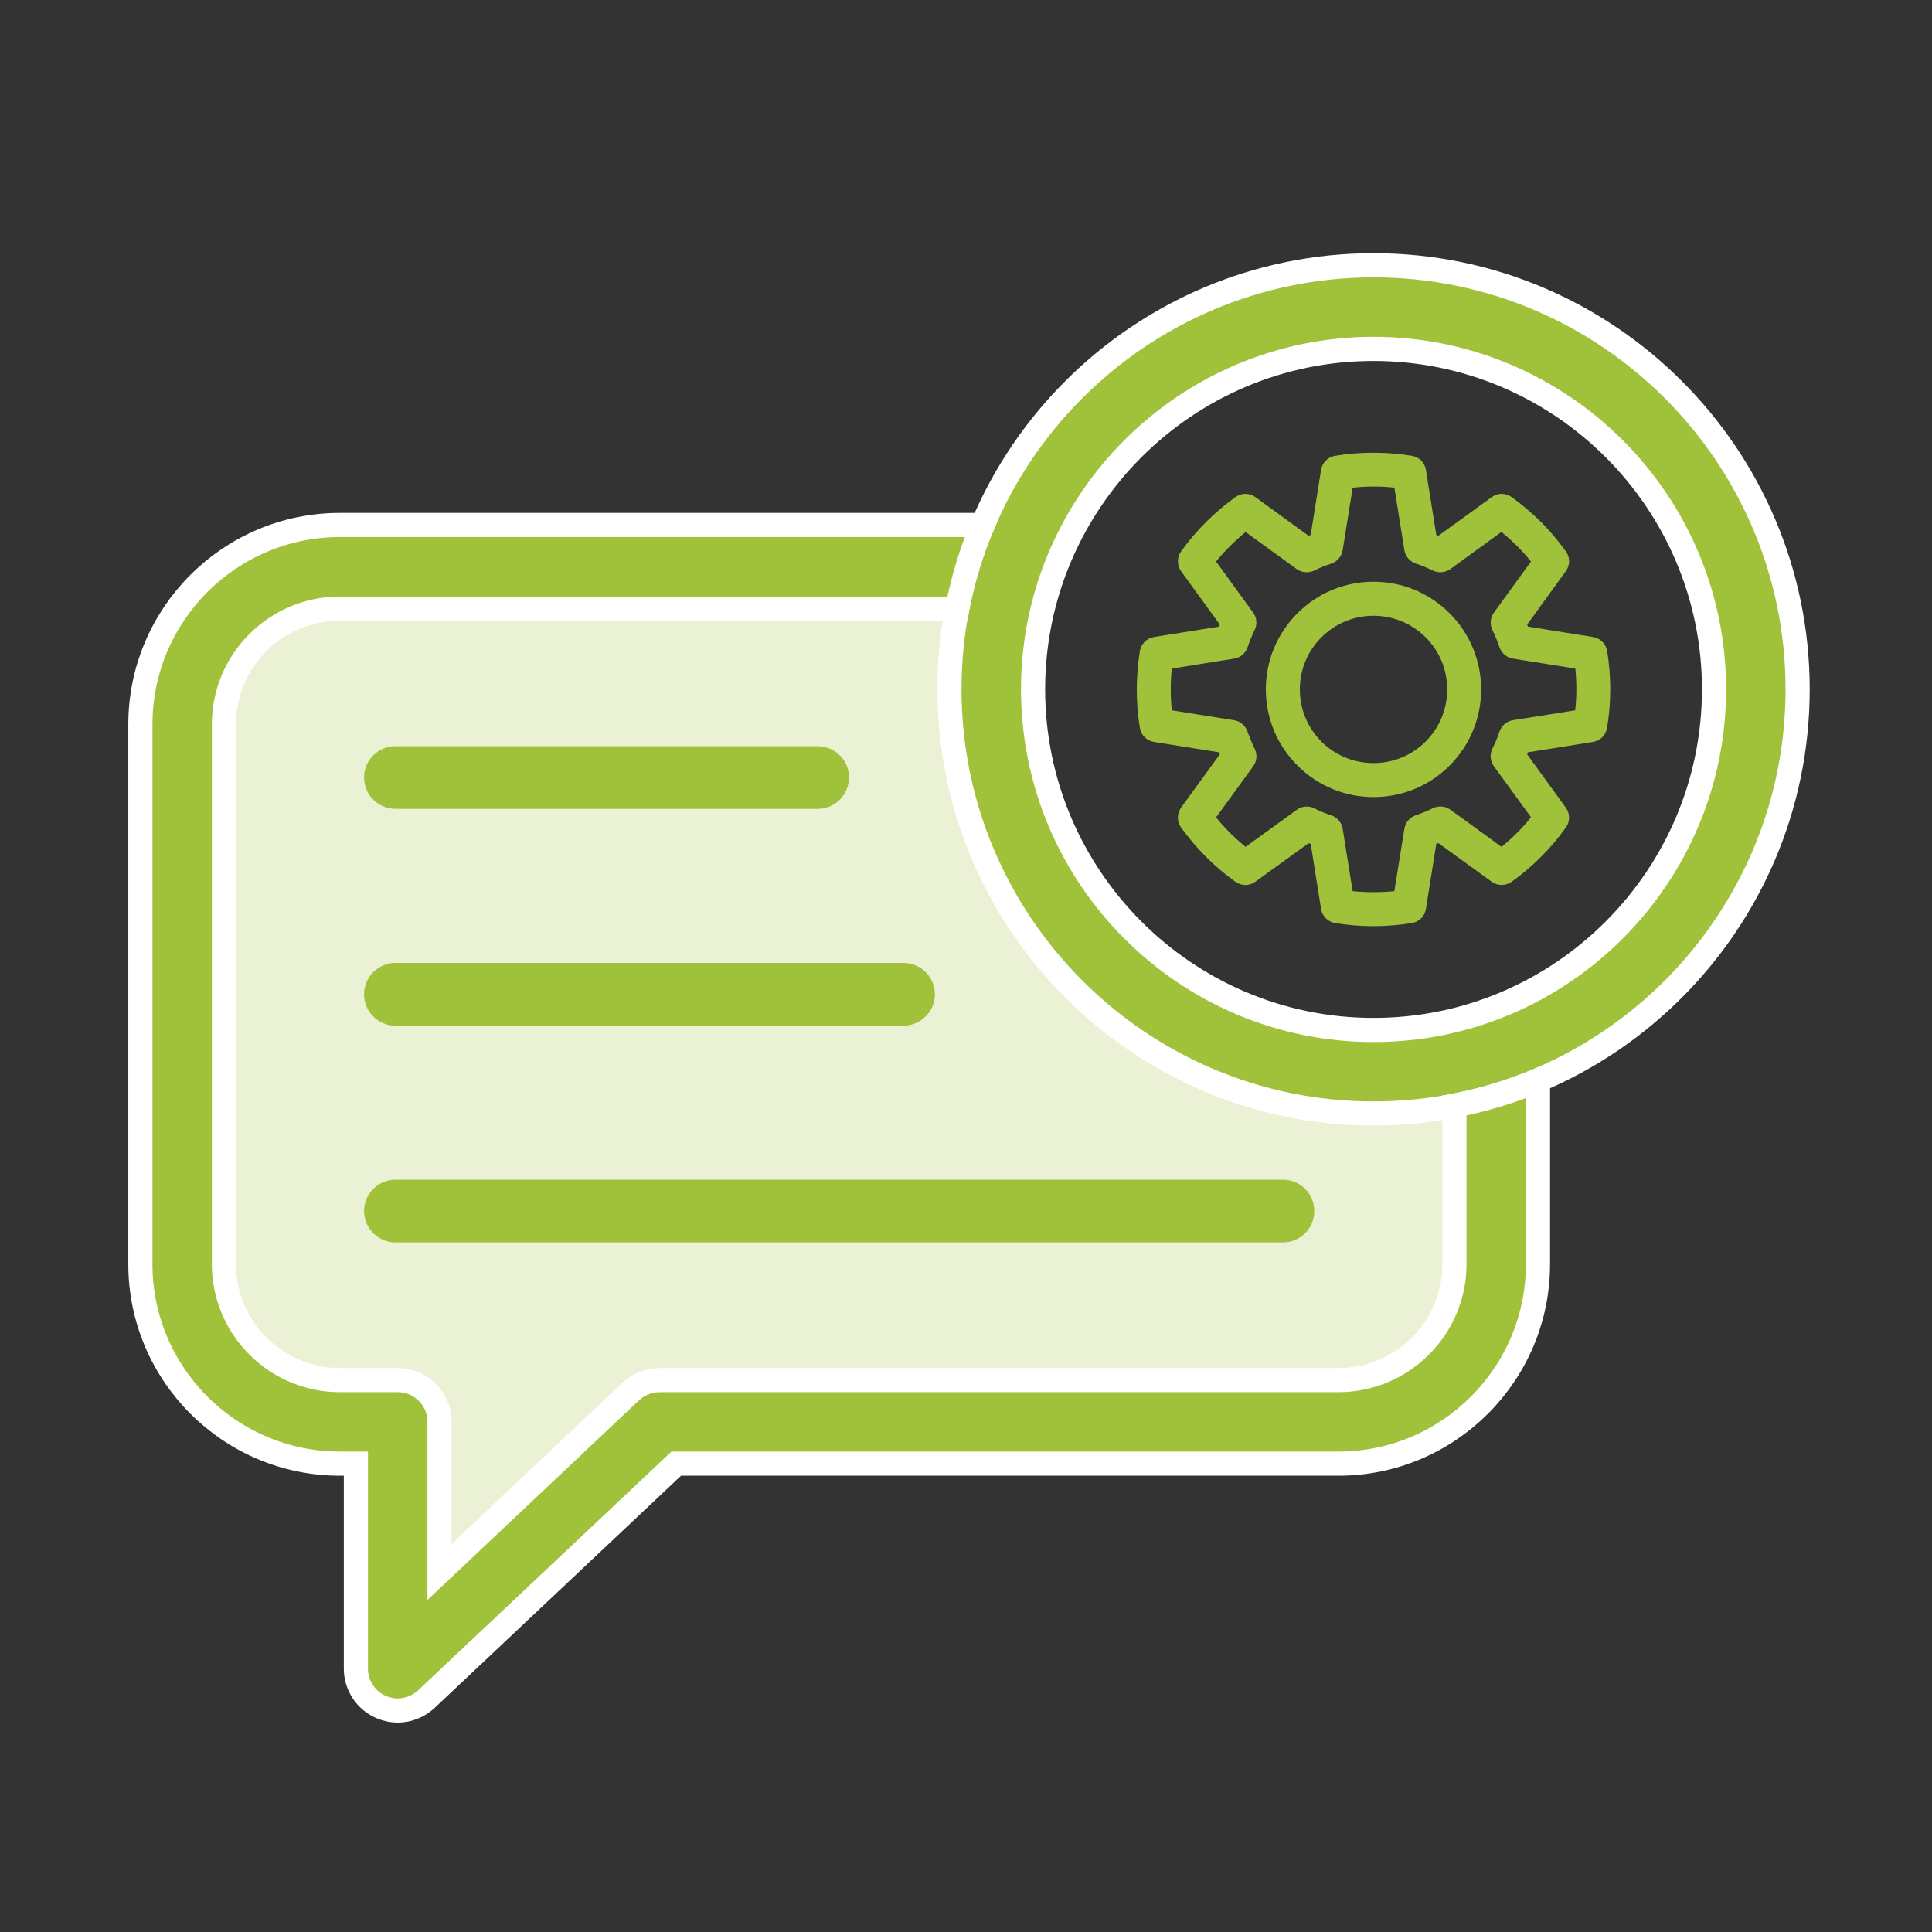 <?xml version="1.0" encoding="utf-8"?>
<!-- Generator: Adobe Illustrator 15.0.0, SVG Export Plug-In . SVG Version: 6.00 Build 0)  -->
<!DOCTYPE svg PUBLIC "-//W3C//DTD SVG 1.1//EN" "http://www.w3.org/Graphics/SVG/1.1/DTD/svg11.dtd">
<svg version="1.1" id="Layer_1" xmlns="http://www.w3.org/2000/svg" xmlns:xlink="http://www.w3.org/1999/xlink" x="0px" y="0px"
	 width="80px" height="80px" viewBox="0 0 80 80" enable-background="new 0 0 80 80" xml:space="preserve">
<rect x="0" y="0" width="80" height="80" fill="#333333" stroke="none"/>
<path fill="#EBF1D5" d="M12.708,128.758c0,0-12.402-11.392,0.858-19.942c0,0,5.934-2.896,9.934,0c0,0,4.853-19.938,22.76-9.938
	c0,0,3.443,4,3.759,7.5c0,0,10.984-4.001,15.316,9.666c0,0,14.499,4.643,2.832,14.488h-54.5L12.708,128.758z"/>
<rect x="13.792" y="115.044" fill="#FFFFFF" width="20.75" height="18.13"/>
<polygon fill="#FFFFFF" points="45.039,112.014 38.983,117.746 40.075,121.201 42.502,121.201 43.667,125.377 43.542,131.776 
	49.292,131.776 48.854,121.201 51.167,121.201 53.333,119.752 53.333,117.746 46.792,112.014 "/>
<polygon fill="#FFFFFF" points="54.5,126.623 54.5,131.776 59.917,131.776 59.917,126.623 57.208,125.127 "/>
<path fill="#EBF1D5" d="M-74.039,134.002c0,0-17.544,4.033-18.794-11.921c0,0-1.5-16.202,18-12.266c0,0,1.375-11.688,12.375-14.063
	c0,0,11.117-2.125,16.934,11.5c0,0,13.441-3.602,15.316,11.449c0,0,13.25,0.475,6.75,13.075c0,0-2.64,3.976-12.695,2.226H-74.039z"
	/>
<circle fill="#FFFFFF" cx="-55.318" cy="128.759" r="17.309"/>
<path fill="#EBF1D5" d="M41.667,22.814l-28.25,1.313c0,0-5.75-0.984-6,7.258L7.272,51.445c0,0-1.065,9.696,8.895,7.932l0.75,8.75
	l9.977-9.25h28.773c0,0,7.405,0.363,5.882-13.406c-0.553-5-1.012-0.846-4.674-0.713C50.45,44.991,39.785,42.195,41.667,22.814z"/>
<path fill="#EBF1D5" d="M-85.5,28.605v25.69l2,0.125l46.917-0.003l1.073-17.342c0,0-12.086,2.141-17.038-8.529L-85.5,28.605z"/>
<polygon fill="#EBF1D5" points="3.333,-61.79 3.334,-35.456 55.667,-36.206 55.667,-41.314 53.501,-40.022 50.334,-43.623 
	53.501,-48.607 47.588,-50.622 47.588,-54.651 52.667,-55.956 54.058,-57.68 50.334,-61.784 47.588,-62.456 "/>
<path fill="#EBF1D5" d="M-57.333-60.984v-6.532h26v52.393h-52.056v-26.426l6.53-0.007c0,0-4.252-9.775,6.554-12.088
	c0,0,10.03,1.727,6.554,12.088h6.552v-6.323c0,0,9.2,4.047,12.033-5.765c0,0-0.666-10.535-10.833-7.34H-57.333z"/>
<path fill="#C6C6C6" d="M-115.521-55.871l-5.803-0.006c0.748-1.294,0.889-2.852,0.387-4.26h0.296c0.942,0,1.707-0.764,1.707-1.707
	v-17.919c-0.003-2.356-1.912-4.265-4.267-4.267h-37.546c-2.356,0.002-4.265,1.911-4.267,4.267v36.693
	c0.002,2.355,1.911,4.264,4.267,4.267h17.919c0.942,0,1.707-0.765,1.707-1.707l0.032-5.398c0.539,0.187,1.105,0.281,1.675,0.278
	c1.736-0.001,3.353-0.885,4.29-2.346c0.431-0.165,0.576-0.204,0.56-0.204c1.711-0.115,3.249,1.039,3.617,2.714
	c0.208,1.011-0.054,2.063-0.712,2.858c-0.917,1.082-2.397,1.501-3.744,1.06c-0.537-0.186-1.131-0.102-1.596,0.225
	c-0.446,0.314-0.711,0.827-0.708,1.374v5.412c0,0.943,0.765,1.707,1.707,1.707h17.919c2.355-0.002,4.264-1.911,4.267-4.267v-17.066
	C-113.814-55.107-114.579-55.871-115.521-55.871z M-120.64-79.764v17.919h-1.305c-0.985-1.109-2.405-1.732-3.888-1.707
	c0.179-1.092,0.009-2.212-0.486-3.201c-0.688-1.352-1.945-2.325-3.426-2.65c-1.519-0.343-3.112,0.023-4.329,0.996
	c-1.217,0.973-1.925,2.445-1.926,4.002c-0.004,0.905,0.247,1.792,0.725,2.56h-5.839l0.031-5.397
	c2.502,0.863,5.249-0.329,6.327-2.746c0.215-0.459,0.359-0.948,0.426-1.451c0.226-1.764-0.481-3.519-1.865-4.636
	c-1.385-1.116-3.25-1.433-4.925-0.839v-5.412h17.919C-121.787-82.325-120.64-81.178-120.64-79.764z M-130.156-55.871H-136
	c-0.456,0-0.891,0.182-1.211,0.506c-1.223-0.587-2.628-0.664-3.908-0.216v-4.557h5.845c0.597,0.006,1.153-0.312,1.45-0.832
	c0.302-0.538,0.298-1.196-0.013-1.729c-0.683-1.178-0.6-2.649,0.211-3.743c0.81-1.093,2.193-1.602,3.519-1.292
	c0.977,0.213,1.808,0.854,2.262,1.746c0.444,0.889,0.485,1.925,0.114,2.847c-1.907,0.786-3.152,2.646-3.148,4.708
	C-130.884-57.527-130.633-56.64-130.156-55.871z M-163.307-79.764c0-1.414,1.146-2.561,2.561-2.561h17.919v5.412
	c-0.004,0.546,0.259,1.059,0.704,1.374c0.464,0.329,1.059,0.413,1.596,0.225c1.308-0.432,2.749-0.051,3.673,0.97
	c0.487,0.546,0.783,1.234,0.843,1.963c0.021,0.245,0.016,0.493-0.014,0.737c-0.218,1.56-1.461,2.775-3.024,2.958
	c-0.5,0.052-1.005-0.006-1.479-0.17c-0.536-0.188-1.129-0.104-1.593,0.225c-0.446,0.314-0.71,0.827-0.707,1.374v5.417l-5.827,0.029
	c0.044-0.078,0.072-0.163,0.114-0.242c0.701-1.321,0.785-2.883,0.228-4.271c-0.557-1.388-1.696-2.46-3.116-2.93
	c-0.205-0.07-0.415-0.127-0.627-0.17c-0.188-0.036-0.377-0.061-0.568-0.076h-0.01c-0.143-0.012-0.284-0.021-0.426-0.021
	c-0.026,0-0.051,0.006-0.077,0.006c-0.239,0.004-0.478,0.025-0.714,0.061c-0.078,0.012-0.153,0.029-0.229,0.045
	c-0.199,0.04-0.396,0.091-0.59,0.154c-0.053,0.017-0.106,0.031-0.159,0.049c-0.232,0.086-0.458,0.19-0.676,0.309
	c-0.058,0.033-0.117,0.066-0.176,0.102c-0.22,0.127-0.43,0.272-0.628,0.432l-0.014,0.009c-0.147,0.123-0.288,0.252-0.421,0.389
	c-0.926,0.954-1.444,2.231-1.442,3.561c0,0.806,0.203,1.598,0.59,2.305c0.045,0.085,0.085,0.17,0.134,0.255h-5.844V-79.764z
	 M-140.523-47.521c-0.537-0.188-1.13-0.105-1.595,0.224c-0.447,0.315-0.713,0.829-0.709,1.376v5.41h-17.919
	c-1.414,0-2.561-1.146-2.561-2.56v-17.066h5.846c0.147,0,0.294-0.02,0.437-0.057c0.426-0.113,0.79-0.392,1.008-0.775
	c0.238-0.42,0.287-0.922,0.137-1.381c-0.036-0.126-0.085-0.247-0.147-0.362c-0.074-0.125-0.139-0.256-0.195-0.391
	c-0.482-1.168-0.28-2.507,0.526-3.48c0.806-0.973,2.085-1.421,3.322-1.164c0.163,0.031,0.323,0.075,0.479,0.131
	c0.93,0.338,1.666,1.063,2.017,1.988s0.282,1.956-0.189,2.825c-0.022,0.042-0.036,0.085-0.061,0.127
	c-0.069,0.119-0.123,0.246-0.16,0.379c0,0.009-0.008,0.017-0.01,0.025c-0.007,0.025,0,0.05-0.01,0.076
	c-0.092,0.404-0.029,0.828,0.177,1.188c0.019,0.033,0.047,0.058,0.068,0.085c0.315,0.486,0.853,0.781,1.432,0.786h5.803v4.557
	c-0.004,0.546,0.26,1.06,0.705,1.376c0.467,0.329,1.063,0.413,1.6,0.222c0.936-0.308,1.959-0.208,2.817,0.276v4.236
	c0.003,0.479,0.209,0.935,0.568,1.253c-0.624,0.564-1.436,0.877-2.276,0.879C-139.792-47.336-140.167-47.397-140.523-47.521z
	 M-115.521-37.099c0,1.414-1.146,2.561-2.561,2.561H-136l0.04-5.396c1.967,0.673,4.146,0.091,5.515-1.474
	c1.367-1.565,1.653-3.803,0.723-5.662c-0.93-1.859-2.893-2.971-4.965-2.813c-0.455,0.073-0.897,0.211-1.312,0.412v-4.694h5.845
	c0.599,0.006,1.154-0.312,1.451-0.832c0.302-0.538,0.297-1.195-0.013-1.729c-0.514-0.893-0.597-1.969-0.226-2.93
	c0.372-0.96,1.156-1.703,2.137-2.019h0.011c0.333-0.112,0.683-0.17,1.036-0.17c1.073,0.003,2.083,0.508,2.731,1.366
	c0.447,0.588,0.687,1.308,0.683,2.048c-0.001,0.597-0.159,1.184-0.456,1.701c-0.311,0.536-0.314,1.196-0.009,1.734
	c0.298,0.52,0.853,0.837,1.45,0.832h5.841V-37.099z"/>
<path fill="#C6C6C6" d="M-160.747-58.431c-0.472,0-0.854,0.382-0.854,0.853v13.653c0,0.472,0.382,0.854,0.854,0.854
	c0.471,0,0.853-0.382,0.853-0.854v-13.653C-159.894-58.049-160.276-58.431-160.747-58.431z"/>
<path fill="#C6C6C6" d="M-160.747-79.764c-0.472,0-0.854,0.382-0.854,0.853v11.947c0,0.471,0.382,0.853,0.854,0.853
	c0.471,0,0.853-0.381,0.853-0.853v-11.947C-159.894-79.382-160.276-79.764-160.747-79.764z"/>
<g>
	<g>
		<g>
			<path fill="#C6C6C6" d="M-117.558,15.451l-5.566-2.023c0.02-0.262-0.07-0.53-0.261-0.731l-1.779-1.869V7.69
				c0.188-0.155,0.373-0.314,0.553-0.482c2.243-2.104,3.531-5.074,3.531-8.148v-2.505c0.678-1.475,1.021-3.035,1.021-4.642v-10.211
				c0-0.527-0.426-0.955-0.954-0.955h-14.296c-5.03,0-9.124,4.093-9.124,9.124v2.042c0,1.607,0.344,3.167,1.021,4.642v2.156
				c0,3.57,1.587,6.786,4.084,8.906v3.211l-1.779,1.869c-0.192,0.202-0.281,0.469-0.261,0.731l-5.875,2.137
				c-0.426,0.154-0.822,0.365-1.181,0.617l-0.923-0.461c2.747-1.193,3.617-2.877,3.658-2.959c0.135-0.27,0.135-0.585,0-0.855
				c-0.688-1.376-0.771-3.9-0.838-5.928c-0.023-0.675-0.043-1.313-0.084-1.881c-0.325-4.581-3.808-8.035-8.1-8.035
				c-4.292,0-7.775,3.454-8.1,8.035c-0.04,0.568-0.062,1.206-0.083,1.881c-0.067,2.028-0.151,4.552-0.839,5.928
				c-0.134,0.27-0.134,0.585,0,0.855c0.042,0.082,0.91,1.76,3.663,2.958L-162.633,17c-1.371,0.688-2.222,2.065-2.222,3.596v7.055
				c0,0.527,0.428,0.955,0.955,0.955c0.527,0,0.955-0.428,0.955-0.955v-7.055c0-0.805,0.447-1.525,1.165-1.887l3.191-1.596
				l1.11,1.057c0.776,0.738,1.772,1.105,2.768,1.105s1.992-0.369,2.768-1.105l1.11-1.057l1.041,0.52
				c-0.49,0.787-0.768,1.705-0.768,2.668v7.35c0,0.527,0.428,0.955,0.955,0.955s0.955-0.428,0.955-0.955v-7.35
				c0-1.311,0.828-2.492,2.06-2.942l6.196-2.252l2.578,3.87c0.33,0.494,0.859,0.811,1.45,0.869c0.066,0.006,0.132,0.01,0.198,0.01
				c0.521,0,1.021-0.205,1.395-0.578l1.574-1.574v9.947c0,0.527,0.426,0.955,0.954,0.955c0.528,0,0.956-0.428,0.956-0.955v-9.947
				l1.571,1.574c0.375,0.373,0.875,0.578,1.397,0.578c0.064,0,0.13-0.004,0.196-0.01c0.592-0.059,1.121-0.375,1.45-0.869l2.579-3.87
				l6.195,2.252c1.232,0.45,2.06,1.631,2.06,2.942v7.35c0,0.527,0.427,0.955,0.955,0.955c0.528,0,0.955-0.428,0.955-0.955v-7.35
				c0-1.328-0.527-2.572-1.412-3.495C-115.744,16.334-117.558,15.451-117.558,15.451z M-158.728,14.201
				c-1.786-0.645-2.683-1.501-3.065-1.969c0.26-0.683,0.43-1.463,0.544-2.287c0.527,1.263,1.409,2.341,2.521,3.109V14.201z
				 M-153.257,16.783c-0.814,0.774-2.09,0.774-2.905,0l-0.888-0.843c0.15-0.281,0.232-0.598,0.232-0.932V13.99
				c0.667,0.207,1.374,0.32,2.108,0.32c0.733,0,1.441-0.113,2.108-0.32v1.017c0,0.334,0.082,0.651,0.232,0.932L-153.257,16.783z
				 M-154.709,12.4c-2.852,0-5.172-2.321-5.172-5.172c0-0.526-0.427-0.955-0.955-0.955c-0.053,0-0.105,0.005-0.156,0.014
				c0.002-0.081,0.005-0.164,0.008-0.246c0.022-0.657,0.042-1.276,0.08-1.808c0.122-1.716,0.808-3.298,1.931-4.453
				c1.133-1.167,2.648-1.809,4.265-1.809c1.617,0,3.131,0.642,4.265,1.809c1.124,1.155,1.809,2.736,1.931,4.453
				c0.038,0.532,0.058,1.151,0.08,1.808c0.002,0.056,0.004,0.114,0.006,0.17c-1.04-1.601-2.644-2.78-4.717-3.447
				c-1.916-0.615-3.563-0.577-3.632-0.575c-0.25,0.007-0.488,0.112-0.661,0.292l-1.723,1.787c-0.366,0.38-0.354,0.984,0.025,1.35
				c0.38,0.366,0.984,0.355,1.351-0.024l1.434-1.487c1.234,0.061,5.207,0.522,6.752,3.924C-149.99,10.538-152.145,12.4-154.709,12.4
				z M-150.692,14.203l0-1.139c1.111-0.764,1.994-1.841,2.521-3.113c0.115,0.822,0.284,1.601,0.544,2.282
				C-148.007,12.695-148.907,13.561-150.692,14.203z M-141.501-1.29v-2.37c0-0.144-0.033-0.286-0.095-0.415
				c-0.615-1.273-0.927-2.623-0.927-4.013v-2.042c0-3.978,3.236-7.213,7.213-7.213h13.341v9.256c0,1.39-0.311,2.74-0.927,4.013
				c-0.063,0.129-0.095,0.271-0.095,0.415v2.719c0,2.587-1.04,4.985-2.926,6.755c-0.236,0.221-0.481,0.428-0.734,0.621
				c-0.005,0.003-0.012,0.007-0.016,0.011c-1.769,1.343-3.935,1.996-6.198,1.849C-137.708,7.982-141.501,3.771-141.501-1.29z
				 M-136.125,17.926c-0.007,0.006-0.022,0.023-0.053,0.018c-0.031-0.002-0.043-0.02-0.049-0.027l-2.97-4.457l0.956-1.003
				l4.505,3.081L-136.125,17.926z M-132.246,14.24l-5.171-3.536V8.922c1.338,0.725,2.835,1.176,4.43,1.28
				c0.252,0.016,0.503,0.023,0.752,0.023c1.825,0,3.583-0.435,5.162-1.264v1.744L-132.246,14.24z M-128.264,17.916
				c-0.006,0.008-0.018,0.025-0.048,0.029c-0.033,0.004-0.048-0.014-0.054-0.02l-2.391-2.389l4.506-3.08l0.955,1.004
				L-128.264,17.916z"/>
		</g>
	</g>
</g>
<g>
	<g>
		<g>
			<path fill="#C6C6C6" d="M-159.815,21.832c-0.527,0-0.955,0.428-0.955,0.955v4.863c0,0.527,0.428,0.955,0.955,0.955
				s0.955-0.428,0.955-0.955v-4.863C-158.86,22.26-159.288,21.832-159.815,21.832z"/>
		</g>
	</g>
</g>
<g>
	<g>
		<g>
			<path fill="#C6C6C6" d="M-124.423-7.743c-3.611-3.611-11.168-2.921-14.25-2.456c-0.97,0.146-1.675,0.967-1.675,1.953v2.2
				c0,0.528,0.428,0.955,0.955,0.955c0.527,0,0.955-0.427,0.955-0.955v-2.2c0-0.033,0.021-0.06,0.049-0.064
				c1.231-0.186,3.673-0.472,6.206-0.303c2.978,0.198,5.135,0.946,6.411,2.222c0.373,0.373,0.977,0.373,1.35,0
				S-124.051-7.369-124.423-7.743z"/>
		</g>
	</g>
</g>
<g>
	<g>
		<g>
			<path fill="#C6C6C6" d="M-143.478,22.611c-0.527,0-0.955,0.428-0.955,0.955v4.084c0,0.527,0.428,0.955,0.955,0.955
				c0.528,0,0.955-0.428,0.955-0.955v-4.084C-142.523,23.039-142.95,22.611-143.478,22.611z"/>
		</g>
	</g>
</g>
<g>
	<g>
		<g>
			<path fill="#C6C6C6" d="M-121.013,22.611c-0.528,0-0.956,0.428-0.956,0.955v4.084c0,0.527,0.427,0.955,0.956,0.955
				c0.528,0,0.954-0.428,0.954-0.955v-4.084C-120.059,23.039-120.485,22.611-121.013,22.611z"/>
		</g>
	</g>
</g>
<path fill="#C6C6C6" d="M-117.237,50.619h-10.639v-3.273c-0.003-2.26-1.833-4.09-4.092-4.092h-14.73
	c-2.258,0.002-4.088,1.832-4.091,4.092v3.273h-10.638c-1.355,0-2.456,1.098-2.456,2.455v18.215c0.006,1.037,0.66,1.961,1.638,2.311
	v15.693c0,1.355,1.099,2.455,2.454,2.455h40.916c1.356,0,2.455-1.1,2.455-2.455V73.6c0.978-0.35,1.632-1.273,1.637-2.311V53.074
	C-114.783,51.717-115.882,50.619-117.237,50.619z M-149.152,47.346c0-1.355,1.099-2.455,2.454-2.455h14.73
	c1.356,0,2.455,1.1,2.455,2.455v3.273h-1.637v-3.273c0-0.453-0.366-0.818-0.818-0.818h-14.73c-0.451,0-0.817,0.365-0.817,0.818
	v3.273h-1.637V47.346z M-132.786,50.619h-13.093v-2.457h13.093V50.619z M-118.056,89.293c0,0.451-0.367,0.818-0.819,0.818h-40.916
	c-0.451,0-0.818-0.367-0.818-0.818V73.881l18.004,2.482v2.078c0,1.355,1.099,2.455,2.454,2.455h1.638c1.355,0,2.454-1.1,2.454-2.455
	v-2.078l18.004-2.482V89.293z M-137.696,78.441c0,0.451-0.366,0.818-0.817,0.818h-1.638c-0.451,0-0.817-0.367-0.817-0.818v-4.91
	c0-0.451,0.366-0.818,0.817-0.818h1.638c0.451,0,0.817,0.367,0.817,0.818V78.441z M-116.42,71.289
	c0.001,0.408-0.3,0.754-0.703,0.811l-0.227,0.031l-18.71,2.58v-1.18c0-1.355-1.099-2.455-2.454-2.455h-1.638
	c-1.355,0-2.454,1.1-2.454,2.455v1.18l-18.936-2.611c-0.404-0.057-0.704-0.402-0.704-0.811V53.074c0-0.453,0.366-0.82,0.818-0.82
	h44.189c0.451,0,0.817,0.367,0.817,0.82V71.289z"/>
<g>
	<path fill="#C6C6C6" d="M-162.998,141.343c0.405,0,0.733-0.328,0.733-0.734v-21.357h43.326v8.061c0,0.406,0.328,0.734,0.732,0.734
		c0.406,0,0.734-0.328,0.734-0.734v-14.492c0-2.457-2.002-4.457-4.459-4.457h-1.922v-0.908c0-0.982-0.799-1.781-1.781-1.781h-1.363
		c-0.982,0-1.781,0.799-1.781,1.781v0.908h-4.863v-0.908c0-0.982-0.799-1.781-1.781-1.781h-1.362c-0.981,0-1.781,0.799-1.781,1.781
		v0.908h-4.864v-0.908c0-0.982-0.798-1.781-1.78-1.781h-1.362c-0.982,0-1.78,0.799-1.78,1.781v0.908h-4.864v-0.908
		c0-0.982-0.799-1.781-1.781-1.781h-1.362c-0.981,0-1.781,0.799-1.781,1.781v0.908h-1.13c-2.459,0-4.459,2-4.459,4.457v27.789
		C-163.731,141.015-163.403,141.343-162.998,141.343z M-127.313,107.454c0-0.174,0.141-0.314,0.314-0.314h1.363
		c0.172,0,0.314,0.141,0.314,0.314v3.563c0,0.172-0.143,0.314-0.314,0.314h-1.363c-0.174,0-0.314-0.141-0.314-0.314V107.454z
		 M-137.1,107.454c0-0.174,0.142-0.314,0.314-0.314h1.362c0.174,0,0.314,0.141,0.314,0.314v3.563c0,0.172-0.141,0.314-0.314,0.314
		h-1.362c-0.173,0-0.314-0.141-0.314-0.314V107.454z M-146.888,107.454c0-0.174,0.142-0.314,0.314-0.314h1.362
		c0.174,0,0.314,0.141,0.314,0.314v3.563c0,0.172-0.141,0.314-0.314,0.314h-1.362c-0.173,0-0.314-0.141-0.314-0.314V107.454z
		 M-156.676,107.454c0-0.174,0.141-0.314,0.314-0.314h1.362c0.173,0,0.314,0.141,0.314,0.314v3.563c0,0.172-0.142,0.314-0.314,0.314
		h-1.362c-0.174,0-0.314-0.141-0.314-0.314V107.454z M-159.272,109.827h1.13v1.189c0,0.982,0.8,1.781,1.781,1.781h1.362
		c0.982,0,1.781-0.799,1.781-1.781v-1.189h4.864v1.189c0,0.982,0.798,1.781,1.78,1.781h1.362c0.982,0,1.781-0.799,1.781-1.781
		v-1.189h4.863v1.189c0,0.982,0.8,1.781,1.782,1.781h1.362c0.98,0,1.78-0.799,1.78-1.781v-1.189h4.863v1.189
		c0,0.982,0.799,1.781,1.781,1.781h1.363c0.982,0,1.781-0.799,1.781-1.781v-1.189h1.922c1.651,0,2.993,1.344,2.993,2.992v4.965
		h-43.326v-4.965C-162.265,111.171-160.922,109.827-159.272,109.827z"/>
	<path fill="#C6C6C6" d="M-155.43,148.163h-6.395c-0.242,0-0.44-0.199-0.44-0.441v-3.77c0-0.406-0.328-0.734-0.733-0.734
		s-0.733,0.328-0.733,0.734v3.77c0,1.051,0.855,1.906,1.907,1.906h6.395c0.404,0,0.733-0.328,0.733-0.732
		C-154.696,148.489-155.025,148.163-155.43,148.163z"/>
	<path fill="#C6C6C6" d="M-155.453,121.39h-2.55c-0.405,0-0.733,0.328-0.733,0.734c0,0.404,0.328,0.732,0.733,0.732h2.55
		c0.403,0,0.733-0.328,0.733-0.732C-154.72,121.718-155.05,121.39-155.453,121.39z"/>
	<path fill="#C6C6C6" d="M-150.17,122.856h2.55c0.403,0,0.733-0.328,0.733-0.732c0-0.406-0.33-0.734-0.733-0.734h-2.55
		c-0.404,0-0.733,0.328-0.733,0.734C-150.903,122.528-150.574,122.856-150.17,122.856z"/>
	<path fill="#C6C6C6" d="M-142.337,122.856h2.55c0.403,0,0.733-0.328,0.733-0.732c0-0.406-0.33-0.734-0.733-0.734h-2.55
		c-0.405,0-0.733,0.328-0.733,0.734C-143.07,122.528-142.742,122.856-142.337,122.856z"/>
	<path fill="#C6C6C6" d="M-134.504,122.856h2.549c0.404,0,0.734-0.328,0.734-0.732c0-0.406-0.33-0.734-0.734-0.734h-2.549
		c-0.404,0-0.733,0.328-0.733,0.734C-135.237,122.528-134.908,122.856-134.504,122.856z"/>
	<path fill="#C6C6C6" d="M-124.121,121.39h-2.551c-0.404,0-0.732,0.328-0.732,0.734c0,0.404,0.328,0.732,0.732,0.732h2.551
		c0.402,0,0.732-0.328,0.732-0.732C-123.389,121.718-123.719,121.39-124.121,121.39z"/>
	<path fill="#C6C6C6" d="M-155.453,125.077h-2.55c-0.405,0-0.733,0.328-0.733,0.734c0,0.404,0.328,0.732,0.733,0.732h2.55
		c0.403,0,0.733-0.328,0.733-0.732C-154.72,125.405-155.05,125.077-155.453,125.077z"/>
	<path fill="#C6C6C6" d="M-150.17,126.544h2.55c0.403,0,0.733-0.328,0.733-0.732c0-0.406-0.33-0.734-0.733-0.734h-2.55
		c-0.404,0-0.733,0.328-0.733,0.734C-150.903,126.216-150.574,126.544-150.17,126.544z"/>
	<path fill="#C6C6C6" d="M-142.337,126.544h2.55c0.403,0,0.733-0.328,0.733-0.732c0-0.406-0.33-0.734-0.733-0.734h-2.55
		c-0.405,0-0.733,0.328-0.733,0.734C-143.07,126.216-142.742,126.544-142.337,126.544z"/>
	<path fill="#C6C6C6" d="M-134.504,126.544h2.549c0.404,0,0.734-0.328,0.734-0.732c0-0.406-0.33-0.734-0.734-0.734h-2.549
		c-0.404,0-0.733,0.328-0.733,0.734C-135.237,126.216-134.908,126.544-134.504,126.544z"/>
	<path fill="#C6C6C6" d="M-124.121,125.077h-2.551c-0.404,0-0.732,0.328-0.732,0.734c0,0.404,0.328,0.732,0.732,0.732h2.551
		c0.402,0,0.732-0.328,0.732-0.732C-123.389,125.405-123.719,125.077-124.121,125.077z"/>
	<path fill="#C6C6C6" d="M-150.152,140.94l3.771,3.77c0.545,0.545,1.271,0.846,2.042,0.846c0.771,0,1.496-0.301,2.042-0.846
		l10.326-10.324c1.125-1.127,1.125-2.959,0-4.084c-1.127-1.127-2.958-1.127-4.084,0l-8.283,8.283l-1.728-1.729
		c-1.126-1.127-2.958-1.127-4.085,0C-151.277,137.981-151.277,139.813-150.152,140.94z M-149.115,137.894
		c0.278-0.277,0.642-0.416,1.006-0.416c0.363,0,0.728,0.139,1.004,0.416l2.247,2.246c0.286,0.287,0.751,0.287,1.037,0l8.802-8.801
		c0.555-0.555,1.456-0.555,2.01-0.002c0.555,0.555,0.555,1.457,0,2.012l-10.326,10.324c-0.269,0.268-0.625,0.416-1.005,0.416
		c-0.379,0-0.735-0.148-1.005-0.416l-3.771-3.77C-149.669,139.349-149.669,138.448-149.115,137.894z"/>
	<path fill="#C6C6C6" d="M-117.472,136.505v-5.852c0-0.404-0.328-0.732-0.734-0.732c-0.404,0-0.732,0.328-0.732,0.732v4.918
		c-1.338-0.693-2.854-1.086-4.463-1.086c-5.363,0-9.728,4.363-9.728,9.729c0,1.404,0.301,2.74,0.84,3.949h-19.797
		c-0.405,0-0.733,0.326-0.733,0.732c0,0.404,0.328,0.732,0.733,0.732h20.61c1.746,2.602,4.716,4.314,8.076,4.314
		c5.366,0,9.73-4.365,9.73-9.729C-113.672,141.079-115.164,138.286-117.472,136.505z M-123.402,152.476
		c-4.555,0-8.261-3.707-8.261-8.262c0-4.557,3.707-8.262,8.261-8.262c4.557,0,8.264,3.705,8.264,8.262
		C-115.139,148.769-118.845,152.476-123.402,152.476z"/>
	<path fill="#C6C6C6" d="M-123.402,137.011c-3.971,0-7.201,3.232-7.201,7.203s3.23,7.201,7.201,7.201
		c3.973,0,7.203-3.23,7.203-7.201S-119.429,137.011-123.402,137.011z M-122.744,149.911c0.049-0.098,0.076-0.209,0.076-0.326v-0.893
		c0-0.404-0.328-0.732-0.734-0.732c-0.404,0-0.732,0.328-0.732,0.732v0.893c0,0.117,0.027,0.229,0.076,0.326
		c-2.639-0.303-4.738-2.402-5.039-5.041c0.098,0.049,0.207,0.076,0.324,0.076h0.893c0.406,0,0.734-0.328,0.734-0.732
		c0-0.406-0.328-0.734-0.734-0.734h-0.893c-0.117,0-0.227,0.029-0.324,0.078c0.301-2.641,2.4-4.738,5.039-5.041
		c-0.049,0.098-0.076,0.207-0.076,0.324v0.895c0,0.404,0.328,0.732,0.732,0.732c0.406,0,0.734-0.328,0.734-0.732v-0.895
		c0-0.117-0.027-0.227-0.076-0.324c2.639,0.303,4.739,2.4,5.042,5.041c-0.1-0.049-0.209-0.078-0.326-0.078h-0.893
		c-0.406,0-0.734,0.328-0.734,0.734c0,0.404,0.328,0.732,0.734,0.732h0.893c0.117,0,0.227-0.027,0.326-0.076
		C-118.005,147.509-120.105,149.608-122.744,149.911z"/>
	<path fill="#C6C6C6" d="M-121.785,143.479h-0.883v-0.752c0-0.404-0.328-0.732-0.734-0.732c-0.404,0-0.732,0.328-0.732,0.732v1.486
		c0,0.404,0.328,0.732,0.732,0.732h1.617c0.406,0,0.734-0.328,0.734-0.732C-121.051,143.808-121.379,143.479-121.785,143.479z"/>
</g>
<g>
	<g>
		<path fill="#A0C23A" d="M-83.409-55.666c-0.64,0-1.157,0.518-1.157,1.158v0.157c0,0.64,0.518,1.153,1.157,1.153
			c0.636,0,1.157-0.513,1.157-1.153v-0.157C-82.252-55.148-82.773-55.666-83.409-55.666z"/>
		<path fill="#A0C23A" d="M-83.409-62.222c-0.64,0-1.157,0.518-1.157,1.158v0.161c0,0.64,0.518,1.157,1.157,1.157
			c0.636,0,1.157-0.518,1.157-1.157v-0.161C-82.252-61.705-82.773-62.222-83.409-62.222z"/>
		<path fill="#A0C23A" d="M-83.409-49.115c-0.64,0-1.157,0.519-1.157,1.158v0.162c0,0.64,0.518,1.153,1.157,1.153
			c0.636,0,1.157-0.513,1.157-1.153v-0.162C-82.252-48.596-82.773-49.115-83.409-49.115z"/>
		<path fill="#A0C23A" d="M-83.409-68.691c-0.64,0-1.157,0.518-1.157,1.153v0.079c0,0.64,0.518,1.119,1.157,1.119
			c0.177,0,0.347-0.044,0.493-0.117c0.42-0.172,0.704-0.592,0.704-1.081C-82.212-68.173-82.773-68.691-83.409-68.691z"/>
		<path fill="#A0C23A" d="M-70.227-68.691h-0.157c-0.64,0-1.157,0.518-1.157,1.153c0,0.64,0.518,1.158,1.157,1.158h0.157
			c0.639,0,1.157-0.518,1.157-1.158C-69.069-68.173-69.588-68.691-70.227-68.691z"/>
		<path fill="#A0C23A" d="M-63.67-68.691h-0.162c-0.64,0-1.153,0.518-1.153,1.153c0,0.64,0.514,1.158,1.153,1.158h0.162
			c0.64,0,1.152-0.518,1.152-1.158C-62.518-68.173-63.03-68.691-63.67-68.691z"/>
		<path fill="#A0C23A" d="M-76.779-68.691h-0.16c-0.641,0-1.153,0.518-1.153,1.153c0,0.64,0.513,1.158,1.153,1.158h0.16
			c0.635,0,1.154-0.518,1.154-1.158C-75.625-68.173-76.145-68.691-76.779-68.691z"/>
		<path fill="#A0C23A" d="M-30.991-68.691h-26.212c-0.64,0-1.157,0.518-1.157,1.153v7.197c0,0.024,0.01,0.049,0.01,0.078
			c-0.034,0.293,0.049,0.601,0.25,0.85c0.4,0.499,1.134,0.572,1.627,0.172c1.112-0.899,2.457-1.378,3.888-1.378
			c3.415,0,6.186,2.78,6.186,6.19s-2.771,6.185-6.186,6.185c-1.431,0-2.779-0.474-3.888-1.377c-0.505-0.4-1.227-0.323-1.633,0.17
			c-0.195,0.25-0.278,0.553-0.249,0.845c0,0.01-0.005,0.024-0.005,0.03v6.116h-4.181c0.481-1.084,0.737-2.262,0.737-3.459
			c0-4.685-3.813-8.496-8.502-8.496c-4.686,0-8.5,3.811-8.5,8.496c0,1.197,0.258,2.375,0.737,3.459h-5.341
			c-0.64,0-1.157,0.519-1.157,1.158v26.206c0,0.641,0.518,1.158,1.157,1.158h26.206h26.212c0.636,0,1.158-0.518,1.158-1.158v-26.206
			c0-0.005-0.005-0.01-0.005-0.015c0-0.004,0.005-0.004,0.005-0.01v-26.211C-29.833-68.173-30.355-68.691-30.991-68.691z
			 M-58.36-16.249h-23.892v-23.895h6.035c0.028,0,0.054-0.01,0.078-0.01c0.298,0.028,0.601-0.049,0.854-0.249
			c0.493-0.406,0.571-1.134,0.166-1.628c-0.899-1.114-1.377-2.456-1.377-3.889c0-3.41,2.779-6.184,6.189-6.184
			c3.416,0,6.189,2.774,6.189,6.184c0,1.433-0.478,2.781-1.378,3.895c-0.405,0.494-0.326,1.221,0.172,1.623
			c0.211,0.171,0.47,0.259,0.723,0.259c0.03,0,0.059-0.01,0.094-0.01c0.014,0,0.034,0.01,0.053,0.01h6.093v4.182
			c-1.079-0.479-2.257-0.738-3.454-0.738c-4.69,0-8.5,3.816-8.5,8.501c0,4.686,3.81,8.501,8.5,8.501
			c1.197,0,2.375-0.259,3.454-0.742V-16.249z M-32.149-16.249h-23.895v-6.039c0-0.023-0.01-0.054-0.01-0.078
			c0.033-0.294-0.049-0.602-0.249-0.851c-0.402-0.499-1.135-0.572-1.622-0.171c-1.115,0.899-2.458,1.373-3.89,1.373
			c-3.415,0-6.189-2.775-6.189-6.185c0-3.415,2.774-6.19,6.189-6.19c1.432,0,2.78,0.479,3.89,1.377
			c0.498,0.401,1.22,0.328,1.626-0.17c0.2-0.244,0.278-0.547,0.25-0.845c0-0.01,0.005-0.015,0.005-0.025v-6.121h4.187
			c-0.484,1.085-0.737,2.268-0.737,3.459c0,4.69,3.811,8.501,8.495,8.501c4.691,0,8.507-3.811,8.507-8.501
			c0-1.197-0.26-2.375-0.743-3.459h4.187V-16.249z M-32.149-42.485h-6.038c-0.024,0-0.049,0.006-0.073,0.006
			c-0.298-0.03-0.605,0.053-0.855,0.253c-0.493,0.406-0.571,1.134-0.17,1.628c0.902,1.108,1.377,2.452,1.377,3.884
			c0,3.41-2.774,6.19-6.19,6.19c-3.41,0-6.189-2.78-6.189-6.19c0-1.432,0.479-2.775,1.383-3.889c0.4-0.494,0.322-1.221-0.166-1.627
			c-0.255-0.2-0.557-0.279-0.854-0.249c-0.006,0-0.016-0.006-0.025-0.006h-6.092v-4.187c1.085,0.484,2.262,0.738,3.458,0.738
			c4.686,0,8.502-3.812,8.502-8.497c0-4.686-3.816-8.5-8.502-8.5c-1.196,0-2.373,0.258-3.458,0.742v-4.191h23.895V-42.485z"/>
	</g>
</g>
<g>
	<g>
		<path fill="#A0C23A" d="M30.549-32.323c0,0.554-0.452,1.009-1.01,1.009c-0.555,0-1.011-0.455-1.011-1.009s0.456-1.005,1.011-1.005
			C30.097-33.328,30.549-32.877,30.549-32.323z"/>
		<path fill="#A0C23A" d="M62.532-36.206c-0.88,0-1.765-0.073-2.633-0.214c-0.426-0.069-0.764-0.404-0.834-0.833l-0.729-4.605
			c-0.104-0.042-0.211-0.085-0.313-0.128l-3.78,2.737c-0.352,0.253-0.83,0.253-1.182,0c-0.727-0.529-1.399-1.105-2.01-1.71
			c-0.602-0.605-1.181-1.28-1.704-2.015c-0.26-0.352-0.26-0.829,0-1.181l2.739-3.776c-0.048-0.103-0.09-0.21-0.138-0.317
			l-4.596-0.73c-0.43-0.065-0.771-0.404-0.838-0.833c-0.284-1.753-0.284-3.527,0.005-5.271c0.067-0.43,0.408-0.765,0.833-0.833
			l4.596-0.734c0.048-0.108,0.09-0.211,0.133-0.318l-2.731-3.771c-0.258-0.353-0.258-0.825-0.003-1.181
			c0.515-0.722,1.09-1.4,1.708-2.015c0.614-0.619,1.298-1.194,2.015-1.71c0.354-0.258,0.829-0.258,1.182,0.004l3.768,2.736
			c0.106-0.047,0.205-0.09,0.317-0.133l0.729-4.601c0.07-0.43,0.404-0.765,0.834-0.833c1.739-0.288,3.535-0.288,5.271-0.004
			c0.43,0.069,0.765,0.408,0.833,0.833l0.73,4.605c0.107,0.042,0.211,0.085,0.318,0.133l3.771-2.741
			c0.353-0.258,0.828-0.258,1.181,0c0.735,0.533,1.413,1.104,2.016,1.71c0.592,0.597,1.168,1.271,1.7,2.01
			c0.257,0.353,0.257,0.83,0,1.182l-2.736,3.776c0.047,0.107,0.09,0.214,0.133,0.318l4.602,0.734
			c0.43,0.069,0.764,0.408,0.834,0.833c0.287,1.748,0.287,3.522,0,5.271c-0.07,0.429-0.408,0.769-0.839,0.833l-4.601,0.73
			c-0.039,0.112-0.086,0.219-0.129,0.317l2.736,3.776c0.254,0.348,0.257,0.824,0.005,1.177c-0.517,0.722-1.091,1.404-1.71,2.019
			c-0.623,0.627-1.307,1.204-2.02,1.714c-0.352,0.25-0.824,0.245-1.177-0.009l-3.767-2.736c-0.104,0.047-0.211,0.091-0.318,0.133
			l-0.734,4.605c-0.064,0.425-0.399,0.765-0.833,0.833C64.298-36.279,63.414-36.206,62.532-36.206z M60.939-38.311
			c1.057,0.12,2.13,0.12,3.188,0l0.709-4.445c0.06-0.37,0.313-0.67,0.665-0.795c0.46-0.164,0.858-0.327,1.211-0.503
			c0.34-0.167,0.739-0.137,1.044,0.086l3.643,2.646c0.417-0.331,0.816-0.687,1.19-1.061c0.378-0.374,0.729-0.773,1.065-1.194
			l-2.646-3.647c-0.22-0.305-0.253-0.709-0.086-1.044c0.181-0.361,0.344-0.756,0.499-1.211c0.119-0.353,0.429-0.606,0.794-0.666
			l4.446-0.709c0.12-1.062,0.12-2.13,0.005-3.191l-4.451-0.709c-0.369-0.055-0.679-0.318-0.794-0.674
			c-0.138-0.404-0.306-0.812-0.499-1.211c-0.163-0.335-0.134-0.735,0.086-1.036l2.643-3.647c-0.34-0.43-0.697-0.829-1.062-1.198
			c-0.365-0.369-0.76-0.718-1.19-1.061l-3.643,2.65c-0.305,0.219-0.704,0.253-1.04,0.086c-0.394-0.193-0.798-0.361-1.201-0.494
			c-0.357-0.12-0.619-0.425-0.679-0.799l-0.705-4.45c-1.062-0.12-2.127-0.12-3.191,0l-0.709,4.45
			c-0.057,0.37-0.318,0.675-0.67,0.794c-0.439,0.15-0.833,0.314-1.208,0.499c-0.334,0.167-0.738,0.133-1.039-0.09l-3.643-2.642
			c-0.422,0.335-0.82,0.688-1.194,1.065c-0.368,0.37-0.726,0.769-1.061,1.189l2.642,3.643c0.219,0.305,0.253,0.705,0.09,1.04
			c-0.192,0.386-0.355,0.794-0.498,1.211c-0.119,0.356-0.429,0.619-0.799,0.674l-4.441,0.709c-0.124,1.057-0.124,2.126-0.005,3.191
			l4.446,0.709c0.37,0.06,0.68,0.318,0.799,0.674c0.134,0.404,0.301,0.812,0.503,1.211c0.158,0.331,0.124,0.734-0.091,1.036
			l-2.65,3.647c0.34,0.425,0.692,0.82,1.065,1.189c0.369,0.375,0.77,0.727,1.189,1.065l3.647-2.646
			c0.305-0.219,0.705-0.249,1.039-0.086c0.387,0.189,0.795,0.356,1.208,0.499c0.356,0.12,0.613,0.429,0.67,0.799L60.939-38.311z
			 M62.536-45.158c-1.949,0-3.784-0.76-5.158-2.135c-2.84-2.844-2.84-7.47,0-10.313c1.379-1.378,3.209-2.135,5.154-2.135
			c1.947,0,3.78,0.757,5.156,2.135c2.843,2.839,2.843,7.47,0,10.313C66.313-45.918,64.482-45.158,62.536-45.158z M62.532-57.727
			c-1.408,0-2.731,0.545-3.729,1.546c-2.053,2.058-2.053,5.408,0,7.458c0.997,1.001,2.32,1.551,3.732,1.551
			c1.41,0,2.733-0.55,3.73-1.543c2.052-2.058,2.052-5.408,0-7.466C65.265-57.181,63.941-57.727,62.532-57.727z"/>
		<path fill="#A0C23A" d="M54.973-39.78v2.895H4.105v-23.737c0-0.495,0.397-0.894,0.897-0.894h44.18
			c0.029-0.142,0.072-0.283,0.164-0.408c0.406-0.567,0.857-1.104,1.331-1.606H5.003c-1.606,0-2.913,1.306-2.913,2.908v29.768
			c0,1.606,1.307,2.917,2.913,2.917h18.686v5.219h-6.993c-0.56,0-1.01,0.447-1.01,1.005v4.192c0,0.554,0.45,1.005,1.01,1.005H42.55
			c0.555,0,1.006-0.451,1.006-1.005v-4.192c0-0.559-0.451-1.005-1.006-1.005h-6.997v-5.219h18.521c1.607,0,2.913-1.311,2.913-2.917
			v-10.387L54.973-39.78z M41.54-20.708v2.182H17.704v-2.182h6.993h9.85H41.54z M25.707-22.718v-5.155h7.831v5.155H25.707z
			 M54.973-30.854c0,0.494-0.404,0.897-0.898,0.897H5.003c-0.5,0-0.897-0.403-0.897-0.897v-4.017h50.867V-30.854z"/>
		<path fill="#A0C23A" d="M46.579-57.078H7.455c-0.554,0-1.005-0.451-1.005-1.005c0-0.558,0.451-1.009,1.005-1.009h39.124
			c0.558,0,1.009,0.451,1.009,1.009C47.588-57.529,47.137-57.078,46.579-57.078z"/>
		<path fill="#A0C23A" d="M8.46-53.641c0,0.553-0.447,1.005-1.005,1.005c-0.554,0-1.005-0.452-1.005-1.005
			c0-0.559,0.451-1.01,1.005-1.01C8.013-54.651,8.46-54.2,8.46-53.641z"/>
		<path fill="#A0C23A" d="M8.46-49.612c0,0.554-0.447,1.005-1.005,1.005c-0.554,0-1.005-0.451-1.005-1.005
			c0-0.559,0.451-1.01,1.005-1.01C8.013-50.622,8.46-50.171,8.46-49.612z"/>
		<path fill="#A0C23A" d="M8.46-45.583c0,0.554-0.447,1.005-1.005,1.005c-0.554,0-1.005-0.451-1.005-1.005
			c0-0.559,0.451-1.01,1.005-1.01C8.013-46.593,8.46-46.142,8.46-45.583z"/>
		<path fill="#A0C23A" d="M8.46-41.554c0,0.555-0.447,1.005-1.005,1.005c-0.554,0-1.005-0.451-1.005-1.005
			c0-0.559,0.451-1.009,1.005-1.009C8.013-42.563,8.46-42.113,8.46-41.554z"/>
		<path fill="#A0C23A" d="M28.058-52.636H11.939c-0.559,0-1.009-0.452-1.009-1.005c0-0.559,0.45-1.01,1.009-1.01h16.118
			c0.558,0,1.004,0.451,1.004,1.01C29.062-53.088,28.615-52.636,28.058-52.636z"/>
		<path fill="#A0C23A" d="M23.525-48.607h-8.395c-0.559,0-1.009-0.451-1.009-1.005c0-0.559,0.45-1.01,1.009-1.01h8.395
			c0.558,0,1.005,0.451,1.005,1.01C24.53-49.058,24.083-48.607,23.525-48.607z"/>
		<path fill="#A0C23A" d="M41.769-48.607H27.159c-0.555,0-1.006-0.451-1.006-1.005c0-0.559,0.451-1.01,1.006-1.01h14.609
			c0.554,0,1.005,0.451,1.005,1.01C42.773-49.058,42.322-48.607,41.769-48.607z"/>
		<path fill="#A0C23A" d="M32.636-44.578H19.327c-0.557,0-1.008-0.451-1.008-1.005c0-0.559,0.451-1.01,1.008-1.01h13.309
			c0.555,0,1.005,0.452,1.005,1.01C33.641-45.029,33.19-44.578,32.636-44.578z"/>
		<path fill="#A0C23A" d="M27.159-40.549h-3.634c-0.56,0-1.011-0.451-1.011-1.005c0-0.559,0.451-1.009,1.011-1.009h3.634
			c0.558,0,1.014,0.45,1.014,1.009C28.173-41,27.717-40.549,27.159-40.549z"/>
		<path fill="#A0C23A" d="M45.568-40.549H30.964c-0.553,0-1.004-0.451-1.004-1.005c0-0.559,0.451-1.009,1.004-1.009h14.604
			c0.56,0,1.011,0.45,1.011,1.009C46.579-41,46.128-40.549,45.568-40.549z"/>
		<path fill="#A0C23A" d="M40.93-44.66h-4.423c-0.555,0-1.006-0.451-1.006-1.005c0-0.559,0.451-1.014,1.006-1.014h4.423
			c0.555,0,1.005,0.456,1.005,1.014C41.935-45.11,41.484-44.66,40.93-44.66z"/>
		<path fill="#A0C23A" d="M36.845-52.636h-5.601c-0.555,0-1.005-0.452-1.005-1.005c0-0.559,0.45-1.01,1.005-1.01h5.601
			c0.555,0,1.005,0.451,1.005,1.01C37.85-53.088,37.399-52.636,36.845-52.636z"/>
	</g>
</g>
<g>
	<g>
		<path fill="#A0C23A" d="M33.861,33.493H16.375c-0.715,0-1.3-0.58-1.3-1.299c0-0.72,0.585-1.295,1.3-1.295h17.486
			c0.712,0,1.294,0.575,1.294,1.295C35.155,32.913,34.573,33.493,33.861,33.493z"/>
		<path fill="#A0C23A" d="M37.406,42.472H16.375c-0.715,0-1.3-0.586-1.3-1.3c0-0.719,0.585-1.301,1.3-1.301h21.031
			c0.719,0,1.306,0.582,1.306,1.301C38.712,41.886,38.125,42.472,37.406,42.472z"/>
		<path fill="#A0C23A" d="M53.128,51.445H16.375c-0.715,0-1.3-0.581-1.3-1.3c0-0.715,0.585-1.296,1.3-1.296h36.753
			c0.72,0,1.294,0.581,1.294,1.296C54.422,50.864,53.848,51.445,53.128,51.445z"/>
		<path fill="#A0C23A" stroke="#FFFFFF" stroke-miterlimit="10" d="M56.873,46.107c-9.676,0-17.559-7.877-17.559-17.565
			c0-9.681,7.883-17.557,17.559-17.557c9.687,0,17.563,7.876,17.563,17.557C74.436,38.23,66.56,46.107,56.873,46.107z
			 M56.873,14.447c-7.772,0-14.096,6.324-14.096,14.095c0,7.778,6.323,14.107,14.096,14.107c7.777,0,14.101-6.329,14.101-14.107
			C70.974,20.771,64.65,14.447,56.873,14.447z"/>
		<path fill="#A0C23A" stroke="#FFFFFF" stroke-miterlimit="10" d="M60.226,45.78v6.565c0,2.645-2.159,4.802-4.803,4.802H27.316
			c-0.442,0-0.862,0.167-1.189,0.465L18.2,65.091v-6.217c0-0.957-0.774-1.727-1.731-1.727h-2.396c-2.645,0-4.801-2.157-4.801-4.802
			V29.998c0-2.65,2.156-4.797,4.801-4.797h25.568c0.232-1.205,0.58-2.361,1.051-3.463H14.073c-4.554,0-8.26,3.706-8.26,8.26v22.348
			c0,4.553,3.706,8.26,8.26,8.26h0.664v8.491c0,0.686,0.409,1.316,1.045,1.587c0.222,0.095,0.453,0.145,0.687,0.145
			c0.432,0,0.857-0.167,1.185-0.471l10.348-9.752h27.422c4.554,0,8.26-3.707,8.26-8.26v-7.611
			C62.581,45.194,61.425,45.548,60.226,45.78z"/>
	</g>
</g>
<g>
	<g>
		<path fill="#A0C23A" d="M-38.578,56.421H-87.69c-1.696,0-3.074-1.378-3.074-3.072V24.371c0-1.694,1.378-3.072,3.074-3.072h49.112
			c1.69,0,3.068,1.378,3.068,3.072v28.978C-35.51,55.043-36.888,56.421-38.578,56.421z M-87.69,23.425
			c-0.522,0-0.948,0.426-0.948,0.946v28.978c0,0.521,0.425,0.947,0.948,0.947h49.112c0.521,0,0.942-0.426,0.942-0.947V24.371
			c0-0.521-0.421-0.946-0.942-0.946H-87.69z"/>
		<path fill="#A0C23A" d="M-35.883,54.418h-3.643V29.782c0-1.423-1.242-2.584-2.765-2.584H-83.98c-1.522,0-2.769,1.161-2.769,2.584
			v24.636h-3.92c-1.694,0-3.072,1.379-3.072,3.067v1.764c0,1.69,1.378,3.068,3.072,3.068h54.786c1.696,0,3.068-1.378,3.068-3.068
			v-1.764C-32.815,55.797-34.187,54.418-35.883,54.418z M-51.662,54.418V39.484l3.807,0.913v14.021H-51.662z M-57.657,54.418V43.596
			l3.869-3.198v14.021H-57.657z M-78.791,54.418v-9.635l5.077,0.912v8.723H-78.791z M-84.623,54.418v-5.732l3.707-2.964v8.696
			H-84.623z M-71.589,45.399l4.481-2.755v11.773h-4.481V45.399z M-64.977,42.2l5.193,1.674v10.544h-5.193V42.2z M-45.73,39.898
			l4.078-5.71v20.229h-4.078V39.898z M-83.98,29.324h41.689c0.376,0,0.639,0.241,0.639,0.458v0.754l-5.587,7.816l-5.239-1.246
			c-0.004-0.005-0.009-0.005-0.018-0.005c-0.072-0.013-0.145-0.022-0.221-0.027c-0.005,0-0.005,0-0.009,0l0,0
			c-0.078,0-0.154,0.01-0.228,0.027c-0.018,0.005-0.041,0.009-0.063,0.018c-0.054,0.019-0.104,0.032-0.154,0.055
			c-0.023,0.011-0.045,0.027-0.072,0.036c-0.042,0.027-0.086,0.056-0.124,0.087c-0.013,0.008-0.027,0.013-0.04,0.023l-5.542,4.586
			l-6.767-2.176c-0.018-0.004-0.032-0.004-0.044-0.009c-0.047-0.01-0.086-0.019-0.127-0.027c-0.036-0.005-0.068-0.005-0.095-0.009
			c-0.018,0-0.036-0.006-0.054-0.006c-0.023,0-0.05,0.006-0.074,0.01c-0.032,0-0.068,0.005-0.095,0.005
			c-0.041,0.009-0.086,0.018-0.127,0.032c-0.031,0.008-0.054,0.018-0.081,0.025c-0.045,0.015-0.086,0.042-0.131,0.059
			c-0.018,0.011-0.032,0.019-0.05,0.029l-6.267,3.852l-6.781-1.225l0,0l-0.021-0.004c-0.023-0.004-0.05,0-0.068-0.004
			c-0.041,0-0.082-0.01-0.122-0.01c-0.009,0-0.014,0.005-0.018,0.005c-0.032,0-0.056,0.005-0.086,0.005
			c-0.05,0.004-0.091,0.008-0.137,0.019c-0.026,0.004-0.05,0.018-0.073,0.021c-0.044,0.015-0.09,0.032-0.131,0.051
			c-0.027,0.008-0.05,0.022-0.072,0.04c-0.042,0.019-0.077,0.042-0.113,0.067c-0.014,0.011-0.023,0.014-0.032,0.023l-4.105,3.281
			v-16.18C-84.623,29.565-84.36,29.324-83.98,29.324z M-34.939,59.249c0,0.521-0.421,0.947-0.943,0.947h-54.786
			c-0.521,0-0.946-0.426-0.946-0.947v-1.764c0-0.521,0.426-0.94,0.946-0.94h4.986h15.363c-0.027,0.09-0.045,0.185-0.045,0.285
			c0,0.589,0.475,1.063,1.06,1.063h12.05c0.59,0,1.065-0.475,1.065-1.063c0-0.101-0.023-0.195-0.045-0.285h15.648h4.703
			c0.522,0,0.943,0.42,0.943,0.94V59.249z"/>
		<path fill="#A0C23A" d="M-66.037,32.447h-13.818c-0.585,0-1.061-0.476-1.061-1.066c0-0.583,0.476-1.058,1.061-1.058h13.818
			c0.583,0,1.06,0.475,1.06,1.058C-64.977,31.972-65.453,32.447-66.037,32.447z"/>
		<path fill="#A0C23A" d="M-72.654,36.463h-7.201c-0.585,0-1.061-0.476-1.061-1.066c0-0.583,0.476-1.058,1.061-1.058h7.201
			c0.588,0,1.065,0.475,1.065,1.058C-71.589,35.987-72.066,36.463-72.654,36.463z"/>
	</g>
</g>
<circle fill="#FFFFFF" cx="-39.021" cy="22.815" r="14.688"/>
<g>
	<g>
		<path fill="#A0C23A" d="M-25.165,36.625c0,0,0,0,0-0.002c-0.036-0.061-0.095-0.132-0.154-0.196
			c-0.228-0.261-0.527-0.442-0.896-0.529c-0.772-0.182-1.85,0.093-2.9,0.598l-0.73-1.178c6.712-4.791,8.652-14.067,4.244-21.181
			c-2.224-3.589-5.71-6.099-9.821-7.064c-4.112-0.965-8.352-0.27-11.94,1.954c-3.588,2.223-6.096,5.711-7.061,9.82
			c-0.965,4.112-0.273,8.352,1.953,11.942c2.221,3.586,5.708,6.094,9.82,7.061c3.771,0.886,7.648,0.372,11.033-1.435l0.731,1.174
			c-0.544,0.419-1.017,0.877-1.342,1.327c-0.637,0.893-0.594,1.572-0.432,2c0.006,0.016,0.015,0.034,0.021,0.052
			c0.032,0.084,0.069,0.159,0.106,0.218c0,0,0.002,0.001,0.002,0.005l0,0l6.201,10.002c0.607,0.983,1.562,1.67,2.689,1.935
			c1.129,0.266,2.29,0.076,3.271-0.535c0.985-0.607,1.673-1.564,1.938-2.693c0.264-1.122,0.074-2.285-0.537-3.271L-25.165,36.625z
			 M-31.81,34.128c-3.116,1.927-6.795,2.53-10.364,1.692c-3.571-0.839-6.598-3.019-8.53-6.13c-1.927-3.116-2.53-6.801-1.692-10.367
			c0.838-3.568,3.017-6.596,6.13-8.528c3.115-1.93,6.795-2.531,10.366-1.692c3.569,0.838,6.596,3.014,8.527,6.13
			C-23.387,21.666-25.378,30.143-31.81,34.128z M-30.039,38.957l0.303,0.502l1.775-1.1l-0.31-0.493
			c0.823-0.369,1.454-0.45,1.744-0.393c-0.086,0.329-0.664,1.173-1.977,1.986c-1.273,0.788-2.279,0.956-2.666,0.885
			C-31.104,40.095-30.761,39.559-30.039,38.957z M-23.283,51.609c-0.72-0.169-1.331-0.609-1.718-1.238l-5.284-8.517
			c0.593-0.11,1.255-0.342,1.919-0.682l6.447,10.397C-22.361,51.693-22.826,51.718-23.283,51.609z M-20.594,50.749l-6.441-10.401
			c0.596-0.438,1.101-0.928,1.466-1.414l5.274,8.519c0.39,0.628,0.513,1.374,0.345,2.091
			C-20.059,50.002-20.287,50.408-20.594,50.749z"/>
	</g>
</g>
<path fill="#A0C23A" d="M56.871,38.35c-0.531,0-1.064-0.043-1.583-0.126c-0.303-0.051-0.536-0.286-0.585-0.583l-0.429-2.695
	c-0.027-0.011-0.054-0.023-0.084-0.032l-2.212,1.598c-0.247,0.18-0.576,0.18-0.826,0c-0.438-0.317-0.849-0.662-1.211-1.028
	c-0.369-0.368-0.714-0.78-1.035-1.218c-0.176-0.246-0.176-0.579,0-0.824l1.604-2.207c-0.012-0.03-0.023-0.057-0.032-0.084
	l-2.695-0.429c-0.301-0.048-0.534-0.282-0.583-0.582c-0.173-1.058-0.17-2.129,0-3.182c0.051-0.299,0.286-0.533,0.585-0.581
	l2.689-0.43c0.013-0.026,0.024-0.057,0.036-0.086l-1.601-2.204c-0.177-0.249-0.177-0.579-0.004-0.824
	c0.318-0.438,0.663-0.849,1.035-1.218c0.369-0.369,0.78-0.717,1.218-1.031c0.249-0.18,0.579-0.178,0.824,0l2.204,1.601
	c0.027-0.013,0.057-0.024,0.087-0.035l0.429-2.693c0.049-0.297,0.282-0.531,0.579-0.582c1.05-0.171,2.135-0.171,3.185,0
	c0.299,0.048,0.534,0.285,0.578,0.582l0.429,2.693c0.03,0.011,0.061,0.022,0.087,0.035l2.21-1.601c0.243-0.18,0.576-0.18,0.825,0
	c0.44,0.32,0.852,0.669,1.211,1.028c0.366,0.362,0.708,0.771,1.031,1.214c0.181,0.247,0.181,0.578,0,0.825l-1.601,2.21
	c0.013,0.029,0.023,0.06,0.035,0.086l2.693,0.43c0.301,0.048,0.534,0.282,0.585,0.581c0.171,1.056,0.171,2.127-0.004,3.182
	c-0.051,0.3-0.284,0.534-0.584,0.582l-2.692,0.429c-0.013,0.027-0.021,0.054-0.033,0.084l1.601,2.207
	c0.178,0.245,0.181,0.576,0.004,0.821c-0.31,0.436-0.657,0.846-1.035,1.221c-0.371,0.374-0.785,0.724-1.217,1.032
	c-0.249,0.173-0.576,0.173-0.822-0.004l-2.207-1.601c-0.026,0.012-0.057,0.024-0.087,0.032l-0.429,2.696
	c-0.048,0.299-0.281,0.534-0.578,0.581C57.938,38.307,57.404,38.35,56.871,38.35z M56.011,36.901c0.572,0.057,1.155,0.057,1.727,0
	l0.414-2.582c0.039-0.258,0.219-0.471,0.462-0.556c0.27-0.093,0.504-0.188,0.714-0.294c0.233-0.116,0.516-0.093,0.729,0.058
	l2.117,1.539c0.225-0.181,0.438-0.375,0.642-0.579c0.204-0.201,0.399-0.42,0.579-0.646l-1.536-2.113
	c-0.155-0.214-0.177-0.495-0.06-0.729c0.105-0.207,0.201-0.44,0.294-0.711c0.087-0.245,0.3-0.427,0.556-0.466l2.577-0.41
	c0.063-0.575,0.063-1.153,0.004-1.729l-2.581-0.411c-0.258-0.039-0.475-0.226-0.559-0.471c-0.078-0.236-0.178-0.477-0.291-0.711
	c-0.117-0.234-0.093-0.513,0.06-0.723l1.536-2.116c-0.189-0.232-0.381-0.447-0.582-0.648c-0.198-0.194-0.411-0.39-0.643-0.576
	l-2.113,1.536c-0.213,0.153-0.492,0.173-0.726,0.063c-0.236-0.116-0.474-0.216-0.705-0.291c-0.248-0.083-0.435-0.299-0.474-0.557
	l-0.414-2.586c-0.569-0.06-1.15-0.06-1.727,0.003l-0.414,2.583c-0.042,0.258-0.219,0.47-0.465,0.557
	c-0.264,0.087-0.498,0.18-0.713,0.291c-0.234,0.11-0.517,0.091-0.727-0.063l-2.114-1.533c-0.225,0.18-0.44,0.376-0.642,0.58
	c-0.203,0.2-0.398,0.413-0.581,0.642l1.535,2.113c0.153,0.213,0.178,0.488,0.06,0.726c-0.11,0.228-0.21,0.468-0.29,0.711
	c-0.085,0.248-0.301,0.432-0.559,0.471l-2.579,0.411c-0.059,0.576-0.059,1.154,0,1.729l2.579,0.41
	c0.258,0.039,0.469,0.223,0.556,0.469c0.083,0.24,0.183,0.479,0.297,0.71c0.114,0.235,0.093,0.513-0.061,0.727l-1.538,2.117
	c0.183,0.227,0.374,0.438,0.578,0.642c0.201,0.2,0.418,0.395,0.645,0.579l2.117-1.533c0.211-0.156,0.492-0.18,0.727-0.063
	c0.224,0.114,0.464,0.214,0.71,0.291c0.246,0.088,0.423,0.301,0.465,0.559L56.011,36.901z M56.877,33.005
	c-1.193,0-2.314-0.464-3.154-1.31c-0.843-0.84-1.307-1.958-1.307-3.148s0.464-2.31,1.307-3.152c0.84-0.842,1.961-1.307,3.151-1.307
	c1.191,0,2.313,0.465,3.151,1.307c0.843,0.843,1.305,1.962,1.305,3.152s-0.462,2.309-1.305,3.154
	C59.187,32.541,58.065,33.005,56.877,33.005z M56.874,25.497c-0.815,0-1.58,0.317-2.158,0.894c-0.576,0.576-0.892,1.34-0.892,2.156
	s0.315,1.58,0.892,2.159c0.578,0.575,1.343,0.891,2.161,0.891c0.813,0,1.577-0.315,2.156-0.891c0.576-0.579,0.892-1.343,0.892-2.159
	s-0.315-1.58-0.892-2.156C58.454,25.814,57.689,25.497,56.874,25.497z"/>
<path fill="#A0C23A" d="M-39.025,32.158c-0.536,0-1.073-0.043-1.597-0.128c-0.305-0.05-0.54-0.288-0.589-0.588l-0.434-2.719
	c-0.026-0.012-0.053-0.024-0.084-0.033l-2.231,1.611c-0.25,0.183-0.582,0.183-0.834,0c-0.44-0.319-0.856-0.668-1.221-1.038
	c-0.372-0.369-0.721-0.785-1.045-1.227c-0.178-0.25-0.178-0.586,0-0.834l1.619-2.227c-0.012-0.031-0.024-0.058-0.033-0.085
	l-2.72-0.433c-0.304-0.048-0.539-0.284-0.588-0.587c-0.175-1.067-0.172-2.148,0-3.211c0.05-0.302,0.288-0.538,0.591-0.586
	l2.714-0.434c0.012-0.026,0.024-0.058,0.036-0.088l-1.615-2.224c-0.179-0.251-0.179-0.583-0.004-0.831
	c0.321-0.443,0.669-0.857,1.045-1.229c0.372-0.373,0.787-0.724,1.229-1.041c0.251-0.181,0.585-0.18,0.832,0l2.224,1.615
	c0.026-0.013,0.056-0.025,0.086-0.036l0.434-2.717c0.049-0.3,0.285-0.536,0.584-0.587c1.06-0.173,2.154-0.173,3.214,0
	c0.301,0.048,0.538,0.288,0.583,0.587l0.432,2.717c0.03,0.011,0.06,0.023,0.088,0.036l2.23-1.615c0.245-0.181,0.581-0.181,0.833,0
	c0.444,0.323,0.859,0.675,1.222,1.038c0.369,0.366,0.714,0.777,1.041,1.225c0.183,0.25,0.183,0.584,0,0.833l-1.616,2.229
	c0.013,0.03,0.024,0.062,0.036,0.088l2.719,0.434c0.303,0.048,0.538,0.284,0.59,0.586c0.171,1.065,0.171,2.146-0.004,3.211
	c-0.051,0.303-0.287,0.539-0.589,0.587l-2.718,0.433c-0.012,0.027-0.02,0.054-0.033,0.085l1.616,2.227
	c0.179,0.248,0.183,0.581,0.003,0.829c-0.313,0.439-0.664,0.854-1.044,1.231c-0.375,0.38-0.793,0.73-1.229,1.043
	c-0.251,0.175-0.582,0.175-0.829-0.005l-2.228-1.614c-0.028,0.012-0.058,0.024-0.088,0.031l-0.432,2.721
	c-0.048,0.303-0.285,0.541-0.583,0.587C-37.947,32.115-38.486,32.158-39.025,32.158z M-39.892,30.698
	c0.576,0.055,1.165,0.055,1.741,0l0.417-2.606c0.041-0.262,0.221-0.476,0.467-0.562c0.271-0.094,0.508-0.19,0.719-0.297
	c0.237-0.118,0.521-0.094,0.736,0.058l2.136,1.555c0.226-0.182,0.442-0.379,0.647-0.586c0.206-0.201,0.404-0.423,0.585-0.65
	l-1.55-2.133c-0.157-0.216-0.179-0.5-0.06-0.735c0.107-0.209,0.203-0.445,0.297-0.718c0.087-0.247,0.302-0.431,0.561-0.47l2.6-0.414
	c0.064-0.58,0.064-1.163,0.004-1.745l-2.604-0.415c-0.261-0.04-0.479-0.227-0.563-0.475c-0.08-0.239-0.18-0.481-0.294-0.718
	c-0.119-0.236-0.094-0.518,0.06-0.729l1.55-2.136c-0.192-0.233-0.384-0.452-0.588-0.653c-0.199-0.196-0.414-0.394-0.648-0.582
	l-2.131,1.55c-0.215,0.155-0.497,0.176-0.732,0.063c-0.239-0.118-0.478-0.217-0.712-0.294c-0.25-0.084-0.437-0.301-0.478-0.562
	l-0.417-2.609c-0.574-0.06-1.16-0.06-1.741,0.003l-0.418,2.606c-0.043,0.261-0.221,0.476-0.47,0.562
	c-0.265,0.089-0.503,0.183-0.719,0.294c-0.237,0.112-0.521,0.092-0.732-0.063l-2.134-1.546c-0.227,0.181-0.444,0.379-0.647,0.586
	c-0.206,0.202-0.402,0.416-0.586,0.646l1.549,2.133c0.154,0.215,0.179,0.493,0.06,0.732c-0.111,0.229-0.212,0.472-0.293,0.718
	c-0.086,0.25-0.304,0.435-0.564,0.475l-2.602,0.415c-0.059,0.582-0.059,1.165,0,1.745l2.602,0.414
	c0.261,0.039,0.473,0.225,0.562,0.474c0.083,0.241,0.184,0.482,0.299,0.716c0.115,0.237,0.094,0.518-0.062,0.733l-1.551,2.138
	c0.184,0.228,0.377,0.439,0.583,0.646c0.203,0.202,0.421,0.399,0.651,0.586l2.136-1.549c0.213-0.157,0.497-0.182,0.732-0.063
	c0.226,0.115,0.468,0.218,0.717,0.294c0.249,0.089,0.426,0.303,0.47,0.564L-39.892,30.698z M-39.018,26.764
	c-1.205,0-2.337-0.468-3.184-1.32c-0.85-0.849-1.318-1.977-1.318-3.178s0.468-2.331,1.318-3.181c0.847-0.85,1.979-1.319,3.18-1.319
	c1.202,0,2.333,0.47,3.181,1.319c0.85,0.85,1.316,1.979,1.316,3.181s-0.466,2.329-1.316,3.184
	C-36.688,26.296-37.82,26.764-39.018,26.764z M-39.021,19.188c-0.823,0-1.594,0.321-2.177,0.902
	c-0.582,0.581-0.901,1.352-0.901,2.176c0,0.823,0.319,1.595,0.901,2.178c0.583,0.582,1.354,0.899,2.181,0.899
	c0.819,0,1.591-0.317,2.176-0.899c0.582-0.583,0.899-1.354,0.899-2.178c0-0.824-0.318-1.595-0.899-2.176
	C-37.427,19.509-38.199,19.188-39.021,19.188z"/>
<path fill="#A0C23A" d="M57.097,150.376c-0.032,0-0.092,0-0.124-0.005c-0.032,0-0.119-0.005-0.201-0.01
	c-0.015,0-0.069-0.003-0.088-0.008c0,0-0.078-0.01-0.083-0.01c-0.064-0.01-0.129-0.022-0.197-0.027l-0.092-0.022
	c-0.102-0.024-0.171-0.042-0.235-0.061l-0.146-0.041c-0.06-0.022-0.139-0.047-0.211-0.079c-0.052-0.018-0.102-0.036-0.148-0.06
	c-0.151-0.064-0.354-0.17-0.542-0.294c-0.027-0.019-0.055-0.041-0.082-0.06l-0.064-0.051c-0.097-0.064-0.129-0.092-0.166-0.119
	c-0.092-0.078-0.174-0.152-0.253-0.225c-0.01-0.015-0.018-0.024-0.027-0.028l-4.477-4.482c-0.713-0.703-1.104-1.65-1.104-2.656
	c0-1.008,0.392-1.949,1.104-2.662c0.882-0.883,2.173-1.265,3.374-1.029v-10.459c0-2.073,1.687-3.765,3.764-3.765
	c2.073,0,3.761,1.691,3.761,3.765v10.459c1.209-0.235,2.492,0.146,3.379,1.029c0.708,0.713,1.099,1.654,1.099,2.662
	c0,1.001-0.391,1.948-1.099,2.656l-4.478,4.482c-0.014,0.009-0.027,0.023-0.041,0.032c-0.069,0.068-0.143,0.138-0.216,0.197
	c-0.015,0.015-0.06,0.051-0.079,0.06c-0.064,0.056-0.137,0.111-0.211,0.157c-0.01,0.009-0.064,0.046-0.074,0.05
	c-0.004,0-0.06,0.037-0.064,0.042c-0.05,0.032-0.1,0.06-0.146,0.087c-0.014,0.01-0.069,0.037-0.082,0.042
	c-0.102,0.05-0.171,0.082-0.244,0.119c-0.027,0.01-0.078,0.032-0.124,0.05l-0.175,0.064c-0.061,0.024-0.115,0.042-0.165,0.052
	l-0.327,0.077c-0.087,0.02-0.174,0.032-0.257,0.042c-0.014,0-0.088,0.013-0.092,0.013c-0.102,0.005-0.203,0.015-0.304,0.015
	C57.139,150.376,57.116,150.376,57.097,150.376z M56.233,147.973c0.073,0.045,0.151,0.082,0.225,0.119l0.281,0.087l-0.129,1.075
	l0.206-1.062l0.079,0.014c0.119,0.015,0.137,0.015,0.206,0.015c0.047,0.004,0.106,0,0.161-0.005c0.073-0.015,0.11-0.02,0.147-0.027
	l0.267-0.079c0.009,0,0.068-0.027,0.078-0.032l0.179-0.097l0.64,0.869l-0.57-0.909c0.032-0.02,0.06-0.047,0.087-0.064
	c0.064-0.047,0.097-0.084,0.129-0.116c0.015-0.009,0.019-0.018,0.027-0.022l4.459-4.464c0.305-0.303,0.479-0.708,0.479-1.135
	c0-0.428-0.174-0.832-0.479-1.137c-0.578-0.583-1.595-0.606-2.206-0.055c-0.313,0.285-0.772,0.359-1.158,0.184
	c-0.387-0.169-0.64-0.561-0.64-0.983v-12.159c0-0.887-0.721-1.604-1.604-1.604c-0.887,0-1.608,0.718-1.608,1.604v12.159
	c0,0.423-0.253,0.814-0.639,0.983c-0.392,0.176-0.846,0.102-1.159-0.184c-0.61-0.552-1.623-0.528-2.206,0.055
	c-0.309,0.305-0.473,0.709-0.473,1.137c0,0.427,0.164,0.832,0.468,1.135l4.46,4.459c0.009,0.005,0.018,0.019,0.032,0.027
	c0.036,0.037,0.072,0.069,0.114,0.106c0.01,0.005,0.051,0.037,0.064,0.042C56.164,147.921,56.196,147.943,56.233,147.973z"/>
<path fill="#A0C23A" d="M46.263,136.787c-2.073,0-3.761-1.683-3.761-3.76v-10.459c-1.205,0.234-2.496-0.151-3.379-1.03
	c-0.708-0.712-1.104-1.659-1.104-2.661c0-1.006,0.396-1.949,1.104-2.662l4.478-4.478c0.014-0.014,0.027-0.022,0.036-0.032
	c0.074-0.073,0.147-0.138,0.221-0.206c0.019-0.01,0.064-0.042,0.083-0.061c0.056-0.041,0.125-0.097,0.197-0.146
	c0.015-0.01,0.069-0.042,0.084-0.055c0.077-0.047,0.146-0.088,0.216-0.124c0.009-0.005,0.055-0.032,0.064-0.037
	c0.114-0.055,0.192-0.097,0.266-0.129l0,0c-0.004,0,0.056-0.022,0.115-0.051l0.345-0.115c0.055-0.009,0.114-0.027,0.179-0.041
	l0.125-0.028c0.11-0.022,0.184-0.031,0.262-0.04c0.014-0.005,0.092-0.015,0.102-0.015c0.101-0.014,0.207-0.018,0.308-0.018
	c0.046-0.005,0.12,0,0.165,0c0.057,0,0.129,0.004,0.208,0.009l0.137,0.019c0.125,0.014,0.18,0.022,0.239,0.037l0.134,0.027
	c0.06,0.013,0.129,0.027,0.193,0.045l0.151,0.052c0.069,0.018,0.143,0.045,0.216,0.077c0.032,0.01,0.074,0.023,0.111,0.042
	c0.184,0.077,0.381,0.184,0.574,0.313c0.018,0.01,0.036,0.022,0.06,0.037c0.032,0.027,0.064,0.045,0.092,0.073
	c0.078,0.055,0.119,0.087,0.161,0.115c0.102,0.087,0.179,0.16,0.258,0.234l4.499,4.5c0.709,0.708,1.1,1.651,1.1,2.662
	c0,0.997-0.391,1.944-1.1,2.656c-0.882,0.879-2.169,1.27-3.382,1.03v10.459C50.019,135.104,48.336,136.787,46.263,136.787z
	 M43.577,119.792c0.147,0,0.299,0.032,0.437,0.092c0.392,0.175,0.64,0.562,0.64,0.988v12.155c0,0.887,0.721,1.604,1.609,1.604
	c0.882,0,1.604-0.717,1.604-1.604v-12.155c0-0.427,0.253-0.813,0.639-0.988c0.392-0.17,0.847-0.102,1.164,0.188
	c0.61,0.552,1.623,0.524,2.206-0.056c0.304-0.308,0.474-0.712,0.474-1.135c0-0.433-0.17-0.837-0.474-1.14l-4.478-4.479
	c-0.042-0.041-0.087-0.077-0.129-0.114c-0.005-0.005-0.078-0.056-0.082-0.056c-0.023-0.019-0.051-0.036-0.079-0.06
	c-0.05-0.032-0.128-0.073-0.211-0.11l-0.281-0.092c-0.004,0-0.072-0.014-0.077-0.014l-0.087-0.01l-0.092-0.014H46.29
	c-0.005,0-0.023,0-0.042,0c-0.05,0-0.105,0.005-0.156,0.01l-0.441,0.109l-0.611-0.9l0.501,0.952l-0.151,0.087
	c-0.06,0.041-0.087,0.06-0.114,0.082c-0.015,0.015-0.047,0.037-0.064,0.047c-0.01,0.009-0.042,0.045-0.074,0.077
	c-0.014,0.005-0.022,0.024-0.037,0.027l-4.449,4.456c-0.304,0.303-0.474,0.707-0.474,1.135s0.17,0.832,0.474,1.14
	c0.583,0.58,1.595,0.607,2.207,0.056C43.058,119.884,43.315,119.792,43.577,119.792z"/>
<path fill="#A0C23A" d="M34.525,114.197H13.646c-0.52,0-0.938,0.423-0.938,0.938v29.522c0,0.52,0.419,0.938,0.938,0.938h20.879
	c0.521,0,0.938-0.418,0.938-0.938v-29.522C35.464,114.62,35.046,114.197,34.525,114.197z M33.589,143.72H14.584v-27.643h19.005
	V143.72z"/>
<path fill="#A0C23A" d="M30.857,117.746H17.314c-0.52,0-0.938,0.418-0.938,0.938v5.029c0,0.52,0.418,0.943,0.938,0.943h13.543
	c0.52,0,0.938-0.424,0.938-0.943v-5.029C31.795,118.164,31.377,117.746,30.857,117.746z M29.92,122.775H18.252v-3.149H29.92V122.775
	z"/>
<path fill="#A0C23A" d="M19.649,126.623c-1.806,0-3.272,1.476-3.272,3.278c0,1.806,1.467,3.272,3.272,3.272
	c1.807,0,3.273-1.467,3.273-3.272C22.923,128.099,21.456,126.623,19.649,126.623z M19.649,131.294c-0.772,0-1.397-0.625-1.397-1.393
	c0-0.773,0.625-1.397,1.397-1.397c0.768,0,1.393,0.624,1.393,1.397C21.042,130.669,20.417,131.294,19.649,131.294z"/>
<path fill="#A0C23A" d="M28.526,126.623c-1.807,0-3.277,1.476-3.277,3.278c0,1.806,1.471,3.272,3.277,3.272
	c1.803,0,3.273-1.467,3.273-3.272C31.8,128.099,30.329,126.623,28.526,126.623z M28.526,131.294c-0.771,0-1.397-0.625-1.397-1.393
	c0-0.773,0.626-1.397,1.397-1.397c0.768,0,1.394,0.624,1.394,1.397C29.92,130.669,29.294,131.294,28.526,131.294z"/>
<path fill="#A0C23A" d="M19.649,135.5c-1.806,0-3.272,1.471-3.272,3.277c0,1.803,1.467,3.27,3.272,3.27
	c1.807,0,3.273-1.467,3.273-3.27C22.923,136.971,21.456,135.5,19.649,135.5z M19.649,140.17c-0.772,0-1.397-0.625-1.397-1.393
	c0-0.772,0.625-1.393,1.397-1.393c0.768,0,1.393,0.62,1.393,1.393C21.042,139.545,20.417,140.17,19.649,140.17z"/>
<path fill="#A0C23A" d="M28.526,135.5c-1.807,0-3.277,1.471-3.277,3.277c0,1.803,1.471,3.27,3.277,3.27
	c1.803,0,3.273-1.467,3.273-3.27C31.8,136.971,30.329,135.5,28.526,135.5z M28.526,140.17c-0.771,0-1.397-0.625-1.397-1.393
	c0-0.772,0.626-1.393,1.397-1.393c0.768,0,1.394,0.62,1.394,1.393C29.92,139.545,29.294,140.17,28.526,140.17z"/>
<rect x="35.464" y="129.621" fill="#A0C23A" width="7.038" height="2.155"/>
<rect x="50.019" y="129.621" fill="#A0C23A" width="3.314" height="2.155"/>
<path fill="#A0C23A" d="M73.674,123.653c0-4.469-3.617-8.101-8.076-8.128c-0.542-6.022-5.623-10.762-11.783-10.762
	c-0.91,0-1.811,0.111-2.698,0.317c-1.972-6.091-7.558-10.256-13.947-10.256c-7.227,0-13.336,5.388-14.489,12.504
	c-1.237-0.399-2.515-0.598-3.83-0.598c-6.904,0-12.522,5.613-12.522,12.522c0,4.67,2.579,8.744,6.381,10.899v-2.569
	c-2.556-1.89-4.225-4.914-4.225-8.33c0-5.719,4.648-10.366,10.366-10.366c1.494,0,2.938,0.308,4.294,0.928
	c0.316,0.148,0.694,0.124,1.002-0.055c0.303-0.179,0.496-0.501,0.52-0.854c0.437-6.685,5.93-11.921,12.504-11.921
	c5.765,0,10.762,3.981,12.159,9.682c0.073,0.295,0.267,0.543,0.529,0.69c0.262,0.142,0.574,0.174,0.864,0.077
	c1.002-0.34,2.041-0.51,3.093-0.51c5.338,0,9.678,4.34,9.678,9.663c0,0.014,0,0.069,0,0.087c0,0.308,0.133,0.607,0.362,0.81
	c0.235,0.206,0.548,0.294,0.86,0.253c0.289-0.042,0.561-0.056,0.832-0.056c3.287,0,5.967,2.675,5.967,5.986l-0.005,0.137
	c0,0.005,0.005,0.102,0.005,0.102c0,3.148-2.252,5.715-5.016,5.715h-5.641v2.155h5.641c3.958,0,7.176-3.53,7.176-7.87l-0.009-0.139
	C73.67,123.755,73.674,123.668,73.674,123.653z"/>
<g>
	<g>
		<path fill="#A0C23A" stroke="#FFFFFF" stroke-miterlimit="10" d="M-55.095,147.702c-10.446,0-18.943-8.495-18.943-18.944
			c0-10.446,8.497-18.942,18.943-18.942s18.942,8.496,18.942,18.942C-36.153,139.207-44.649,147.702-55.095,147.702z
			 M-55.095,112.973c-8.704,0-15.785,7.082-15.785,15.785c0,8.704,7.081,15.785,15.785,15.785s15.784-7.081,15.784-15.785
			C-39.311,120.055-46.391,112.973-55.095,112.973z"/>
		<path fill="#A0C23A" stroke="#FFFFFF" stroke-miterlimit="10" d="M-19.937,126.396c0-5.007-3.961-9.098-8.913-9.316
			c-0.777-6.653-6.445-11.83-13.3-11.83c-0.914,0-1.818,0.097-2.707,0.279c-2.31-6.674-8.512-11.2-15.589-11.2
			c-7.981,0-14.755,5.835-16.23,13.624c-1.263-0.364-2.566-0.546-3.895-0.546c-7.809,0-14.159,6.351-14.159,14.153
			c0,7.805,6.351,14.154,14.159,14.154h7.859c-0.403-1.017-0.722-2.066-0.949-3.156h-6.778h-0.132
			c-6.065,0-10.997-4.93-10.997-10.998c0-6.062,4.932-10.996,10.997-10.996c1.582,0,3.112,0.334,4.547,0.988
			c0.475,0.214,1.019,0.184,1.471-0.084c0.439-0.27,0.726-0.733,0.762-1.247c0.474-7.145,6.334-12.735,13.346-12.735
			c6.152,0,11.492,4.253,12.976,10.341c0.108,0.429,0.391,0.797,0.779,1.01c0.384,0.212,0.848,0.252,1.269,0.109
			c1.056-0.358,2.156-0.538,3.272-0.538c5.643,0,10.234,4.592,10.234,10.218c0,0.02,0,0.081,0,0.101c0,0.455,0.193,0.89,0.54,1.192
			c0.344,0.293,0.805,0.435,1.254,0.374c0.296-0.045,0.581-0.065,0.857-0.065c3.399,0,6.163,2.769,6.163,6.169v0.156
			c0,0.011,0,0.116,0,0.125c0,3.244-2.288,5.881-5.111,5.881h-8.321c-0.222,1.09-0.545,2.14-0.948,3.156h9.27
			c4.561,0,8.275-4.056,8.275-9.037l-0.006-0.155C-19.937,126.501-19.937,126.415-19.937,126.396z"/>
		<path fill="#A0C23A" d="M-55.319,140.766c-6.622,0-12.007-5.385-12.007-12.008c0-6.621,5.385-12.008,12.007-12.008
			c0.657,0,1.188,0.537,1.188,1.188c0,0.653-0.53,1.183-1.188,1.183c-5.313,0-9.638,4.324-9.638,9.638
			c0,5.315,4.325,9.64,9.638,9.64c5.314,0,9.64-4.324,9.64-9.64c0-0.65,0.53-1.182,1.188-1.182c0.651,0,1.182,0.531,1.182,1.182
			C-43.31,135.381-48.695,140.766-55.319,140.766z"/>
		<path fill="#A0C23A" d="M-50.836,117.62c-0.006-0.009-0.077-0.036-0.092-0.041c-0.611-0.228-1.293,0.081-1.525,0.692
			c-0.233,0.612,0.08,1.299,0.692,1.524l0.035,0.012c0.146,0.065,0.298,0.091,0.444,0.091c0.469,0,0.908-0.278,1.097-0.737
			C-49.937,118.555-50.226,117.862-50.836,117.62z"/>
		<path fill="#A0C23A" d="M-47.099,120.004c-0.47-0.448-1.223-0.429-1.672,0.047c-0.45,0.469-0.43,1.217,0.04,1.672l0.051,0.045
			c0.223,0.212,0.499,0.313,0.778,0.313c0.317,0,0.631-0.127,0.868-0.378C-46.58,121.231-46.625,120.458-47.099,120.004z"/>
		<path fill="#A0C23A" d="M-44.715,123.277c-0.475-0.448-1.223-0.436-1.676,0.04c-0.445,0.472-0.431,1.224,0.039,1.672l0.057,0.052
			c0.217,0.212,0.499,0.313,0.777,0.313c0.313,0,0.632-0.127,0.869-0.378C-44.199,124.501-44.24,123.729-44.715,123.277z"/>
		<path fill="#A0C23A" d="M-41.942,133.492c-0.367,0-0.732-0.173-0.964-0.495c0,0-1.102-1.536-1.85-2.587l-2.592,1.858
			c-0.524,0.379-1.269,0.258-1.65-0.272c-0.381-0.529-0.259-1.272,0.272-1.65l3.545-2.547c0.227-0.162,0.506-0.243,0.788-0.223
			c0.547,0.052,0.547,0.052,3.409,4.037c0.385,0.529,0.263,1.277-0.268,1.656C-41.461,133.416-41.705,133.492-41.942,133.492z"/>
	</g>
</g>
</svg>
